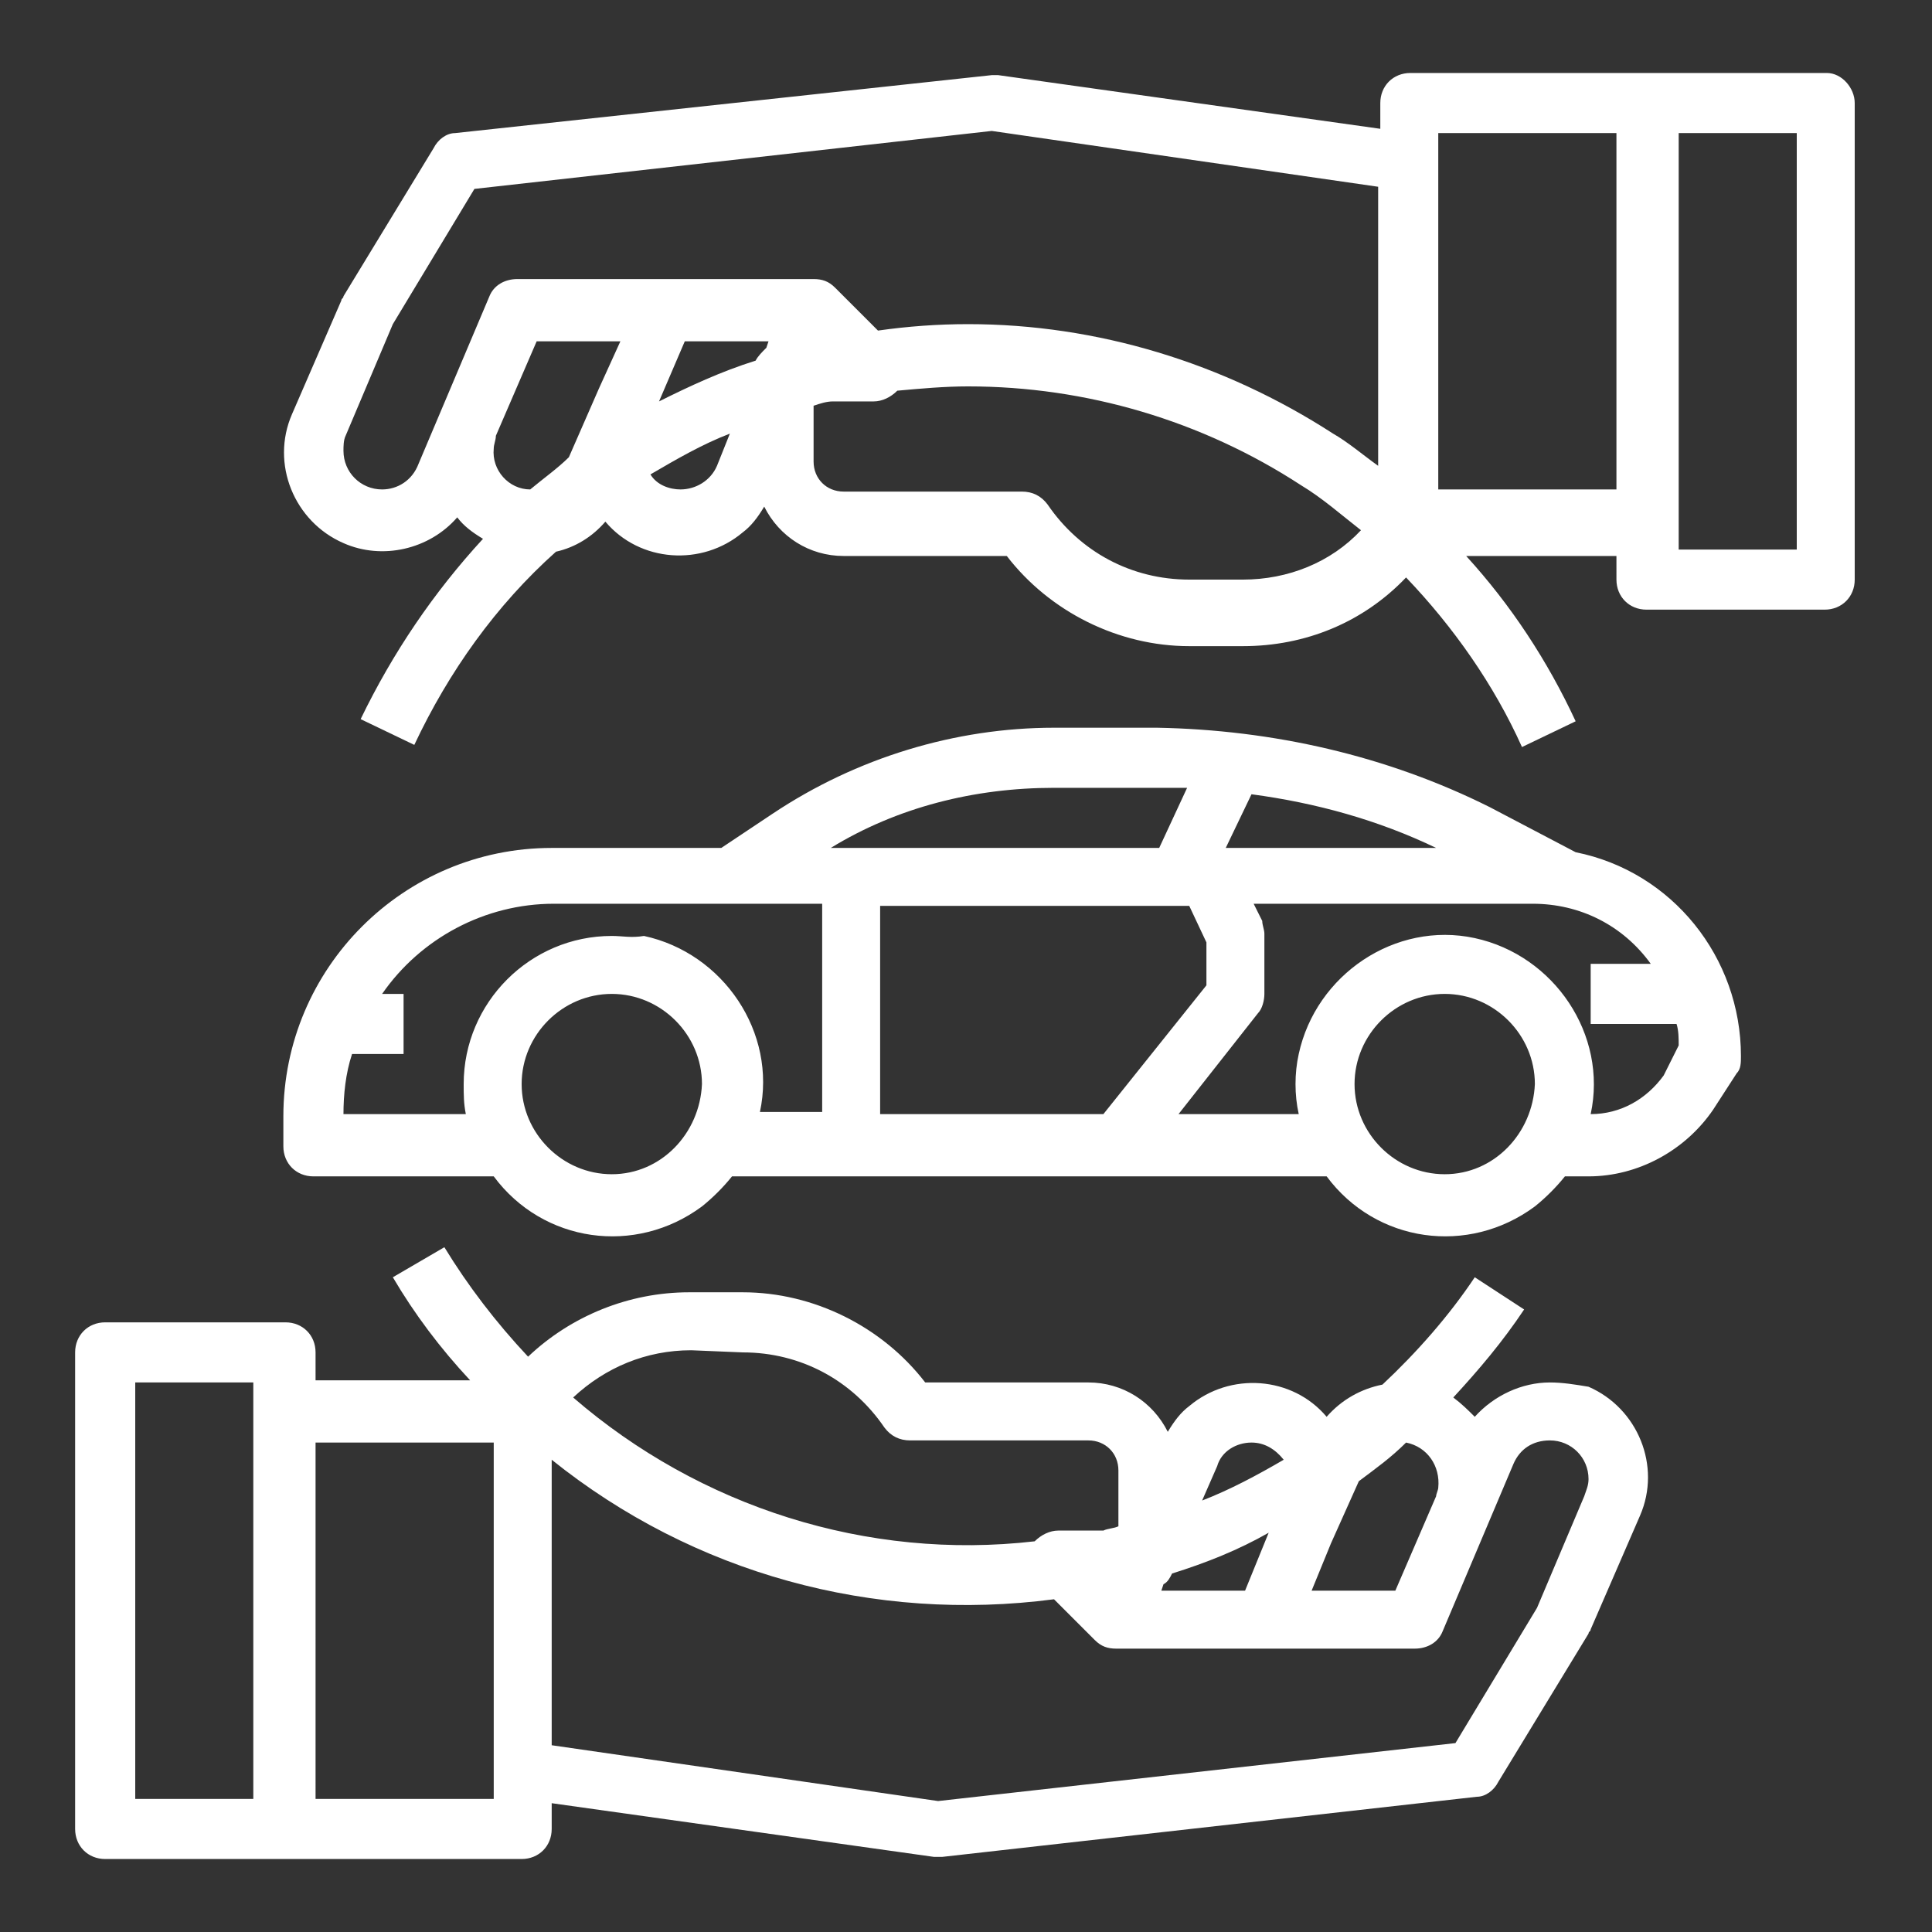 <?xml version="1.0" encoding="utf-8"?>
<!-- Generator: Adobe Illustrator 27.9.5, SVG Export Plug-In . SVG Version: 9.03 Build 54986)  -->
<svg version="1.1" id="Calque_1" xmlns="http://www.w3.org/2000/svg" xmlns:xlink="http://www.w3.org/1999/xlink" x="0px" y="0px"
	 viewBox="0 0 90 90" style="enable-background:new 0 0 90 90;" xml:space="preserve">
<rect x="0" y="0" width="90" height="90" fill="#333333" stroke="none"/>
<style type="text/css">
	.st0{fill:#FFFFFF;}
</style>
<g>
	<path class="st0" d="M72.2,64.4c-1.3,0-2.6,0.6-3.5,1.6c-0.3-0.3-0.6-0.6-1-0.9c1.2-1.3,2.3-2.6,3.3-4.1l-2.3-1.5
		c-1.2,1.8-2.7,3.5-4.3,5c-1,0.2-1.9,0.7-2.6,1.5c-1.6-1.9-4.5-2.1-6.4-0.5c-0.4,0.3-0.7,0.7-1,1.2c-0.7-1.4-2.1-2.3-3.7-2.3h-7.6
		c-2-2.6-5.2-4.2-8.5-4.2h-2.5c-2.8,0-5.5,1.1-7.5,3c-1.5-1.6-2.8-3.3-3.9-5.1l-2.4,1.4c1,1.7,2.2,3.3,3.6,4.8h-7.2V63
		c0-0.8-0.6-1.4-1.4-1.4H4.9c-0.8,0-1.4,0.6-1.4,1.4v22.2c0,0.8,0.6,1.4,1.4,1.4h19.4c0.8,0,1.4-0.6,1.4-1.4V84l17.8,2.5
		c0.1,0,0.1,0,0.2,0c0.1,0,0.1,0,0.2,0l24.9-2.8c0.4,0,0.8-0.3,1-0.7l4.2-6.9c0-0.1,0.1-0.1,0.1-0.2l2.3-5.3c1-2.3-0.1-5-2.4-6
		C73.4,64.5,72.8,64.4,72.2,64.4L72.2,64.4z M11.9,83.8H6.3V64.4h5.5V83.8z M54.1,74.1l0.1-0.3c0.2-0.1,0.3-0.3,0.4-0.5
		c1.6-0.5,3.1-1.1,4.5-1.9l-1.1,2.7L54.1,74.1L54.1,74.1z M62,71.9l1.3-2.9c0.8-0.6,1.5-1.1,2.2-1.8c1,0.2,1.6,1.1,1.5,2.1
		c0,0.1-0.1,0.3-0.1,0.4l0,0L65,74.1h-3.9L62,71.9z M58.3,67.2c0.6,0,1.1,0.3,1.5,0.8c-1.2,0.7-2.5,1.4-3.8,1.9l0.7-1.6
		C56.9,67.6,57.6,67.2,58.3,67.2z M34.6,63c2.7,0,5.1,1.3,6.6,3.5c0.3,0.4,0.7,0.6,1.2,0.6h8.3c0.8,0,1.4,0.6,1.4,1.4v2.6
		c-0.2,0.1-0.5,0.1-0.7,0.2h-2.1c-0.4,0-0.8,0.2-1.1,0.5c-7.8,0.9-15.6-1.6-21.5-6.7c1.5-1.4,3.4-2.2,5.5-2.2L34.6,63L34.6,63z
		 M23,83.8h-8.3V67.2H23V83.8z M73.8,69.7l-2.2,5.2l-3.8,6.3l-24.1,2.7l-18-2.6V68c6.6,5.3,15,7.6,23.4,6.5l1.9,1.9
		c0.3,0.3,0.6,0.4,1,0.4h13.9c0.6,0,1.1-0.3,1.3-0.8l3.3-7.8c0.3-0.7,0.9-1.1,1.7-1.1c1,0,1.8,0.8,1.8,1.8
		C74,69.2,73.9,69.4,73.8,69.7L73.8,69.7z"/>
	<path class="st0" d="M85.1,3.4H65.7c-0.8,0-1.4,0.6-1.4,1.4V6L46.5,3.5c-0.1,0-0.2,0-0.3,0L21.2,6.2c-0.4,0-0.8,0.3-1,0.7L16,13.8
		c0,0.1-0.1,0.1-0.1,0.2l-2.3,5.3c-1,2.3,0.1,5,2.4,6c1.8,0.8,4,0.3,5.3-1.2c0.3,0.4,0.7,0.7,1.2,1c-2.3,2.5-4.2,5.3-5.7,8.4
		l2.5,1.2c1.6-3.4,3.8-6.5,6.6-9c0.9-0.2,1.7-0.7,2.3-1.4c1.6,1.9,4.5,2.1,6.4,0.5c0.4-0.3,0.7-0.7,1-1.2c0.7,1.4,2.1,2.3,3.7,2.3
		h7.6c2,2.6,5.2,4.2,8.5,4.2h2.5c2.9,0,5.6-1.1,7.6-3.2c2.2,2.3,4.1,5,5.4,7.9l2.5-1.2c-1.3-2.8-3-5.4-5.1-7.7h7V27
		c0,0.8,0.6,1.4,1.4,1.4h8.3c0.8,0,1.4-0.6,1.4-1.4V4.8C86.4,4.1,85.8,3.4,85.1,3.4C85.1,3.4,85.1,3.4,85.1,3.4L85.1,3.4z
		 M17.8,22.8c-1,0-1.8-0.8-1.8-1.8c0-0.2,0-0.5,0.1-0.7l2.2-5.2l3.8-6.3l24.1-2.7l18,2.6v13c-0.7-0.5-1.4-1.1-2.1-1.5
		c-5.1-3.3-11-5.1-17-5.1c-1.4,0-2.8,0.1-4.2,0.3l-2-2c-0.3-0.3-0.6-0.4-1-0.4H24.1c-0.6,0-1.1,0.3-1.3,0.8l-3.3,7.8
		C19.2,22.4,18.5,22.8,17.8,22.8L17.8,22.8z M24.7,22.8c-1,0-1.8-0.9-1.7-1.9c0-0.2,0.1-0.4,0.1-0.6l0,0l1.9-4.4h3.9l-1,2.2
		l-1.4,3.2C26,21.8,25.3,22.3,24.7,22.8L24.7,22.8z M31.9,15.9h3.9l-0.1,0.3c-0.2,0.2-0.4,0.4-0.5,0.6c-1.6,0.5-3.1,1.2-4.5,1.9
		L31.9,15.9z M31.7,22.8c-0.5,0-1.1-0.2-1.4-0.7c1.2-0.7,2.4-1.4,3.7-1.9l-0.6,1.5C33.1,22.4,32.4,22.8,31.7,22.8L31.7,22.8z
		 M55.4,27c-2.7,0-5.1-1.3-6.6-3.5c-0.3-0.4-0.7-0.6-1.2-0.6h-8.3c-0.8,0-1.4-0.6-1.4-1.4v-2.6c0.3-0.1,0.6-0.2,0.9-0.2h1.9
		c0.4,0,0.8-0.2,1.1-0.5c1.1-0.1,2.2-0.2,3.3-0.2c5.5,0,10.9,1.6,15.5,4.6c1,0.6,1.9,1.4,2.8,2.1C62,26.2,60,27,57.9,27L55.4,27
		L55.4,27z M67,22.8V6.2h8.3v16.6H67z M83.7,25.6h-5.5V6.2h5.5V25.6z"/>
	<path class="st0" d="M73.4,39.7l-4-2.1c-4.8-2.4-10.1-3.6-15.5-3.7h-4.8c-4.6,0-9.2,1.4-13.1,4l-2.4,1.6h-7.9
		c-6.9,0-12.5,5.6-12.5,12.5v1.4c0,0.8,0.6,1.4,1.4,1.4H23c2.3,3.1,6.6,3.7,9.7,1.4c0.5-0.4,1-0.9,1.4-1.4h27.7
		c2.3,3.1,6.6,3.7,9.7,1.4c0.5-0.4,1-0.9,1.4-1.4H74c2.3,0,4.5-1.2,5.8-3.1l1.1-1.7c0.2-0.2,0.2-0.5,0.2-0.8
		C81.1,44.6,77.9,40.6,73.4,39.7z M56.2,43.9v2l-4.8,6H41v-9.7h14.4L56.2,43.9z M57.1,39.5l1.2-2.5c3,0.4,5.9,1.2,8.6,2.5H57.1z
		 M49.1,36.7h4.8c0.5,0,1,0,1.4,0L54,39.5H38.7C41.8,37.6,45.4,36.7,49.1,36.7L49.1,36.7z M28.5,54.7c-2.3,0-4.2-1.9-4.2-4.2
		c0-2.3,1.9-4.2,4.2-4.2c2.3,0,4.2,1.9,4.2,4.2C32.6,52.8,30.8,54.7,28.5,54.7z M28.5,43.6c-3.8,0-6.9,3.1-6.9,6.9
		c0,0.5,0,0.9,0.1,1.4H16c0-0.9,0.1-1.9,0.4-2.8h2.4v-2.8h-1c1.8-2.6,4.8-4.2,8-4.2h12.5v9.7h-2.9c0.8-3.7-1.7-7.4-5.4-8.2
		C29.4,43.7,29,43.6,28.5,43.6L28.5,43.6z M67.3,54.7c-2.3,0-4.2-1.9-4.2-4.2c0-2.3,1.9-4.2,4.2-4.2c2.3,0,4.2,1.9,4.2,4.2
		C71.4,52.8,69.6,54.7,67.3,54.7z M77.5,50.1c-0.8,1.1-2,1.8-3.4,1.8c0.8-3.7-1.7-7.4-5.4-8.2c-3.7-0.8-7.4,1.7-8.2,5.4
		c-0.2,0.9-0.2,1.9,0,2.8h-5.6l3.7-4.7c0.2-0.2,0.3-0.6,0.3-0.9v-2.8c0-0.2-0.1-0.4-0.1-0.6l-0.4-0.8h13c2.2,0,4.2,1,5.5,2.8h-2.8
		v2.8h4c0.1,0.3,0.1,0.7,0.1,1L77.5,50.1z"/>
</g>
</svg>
